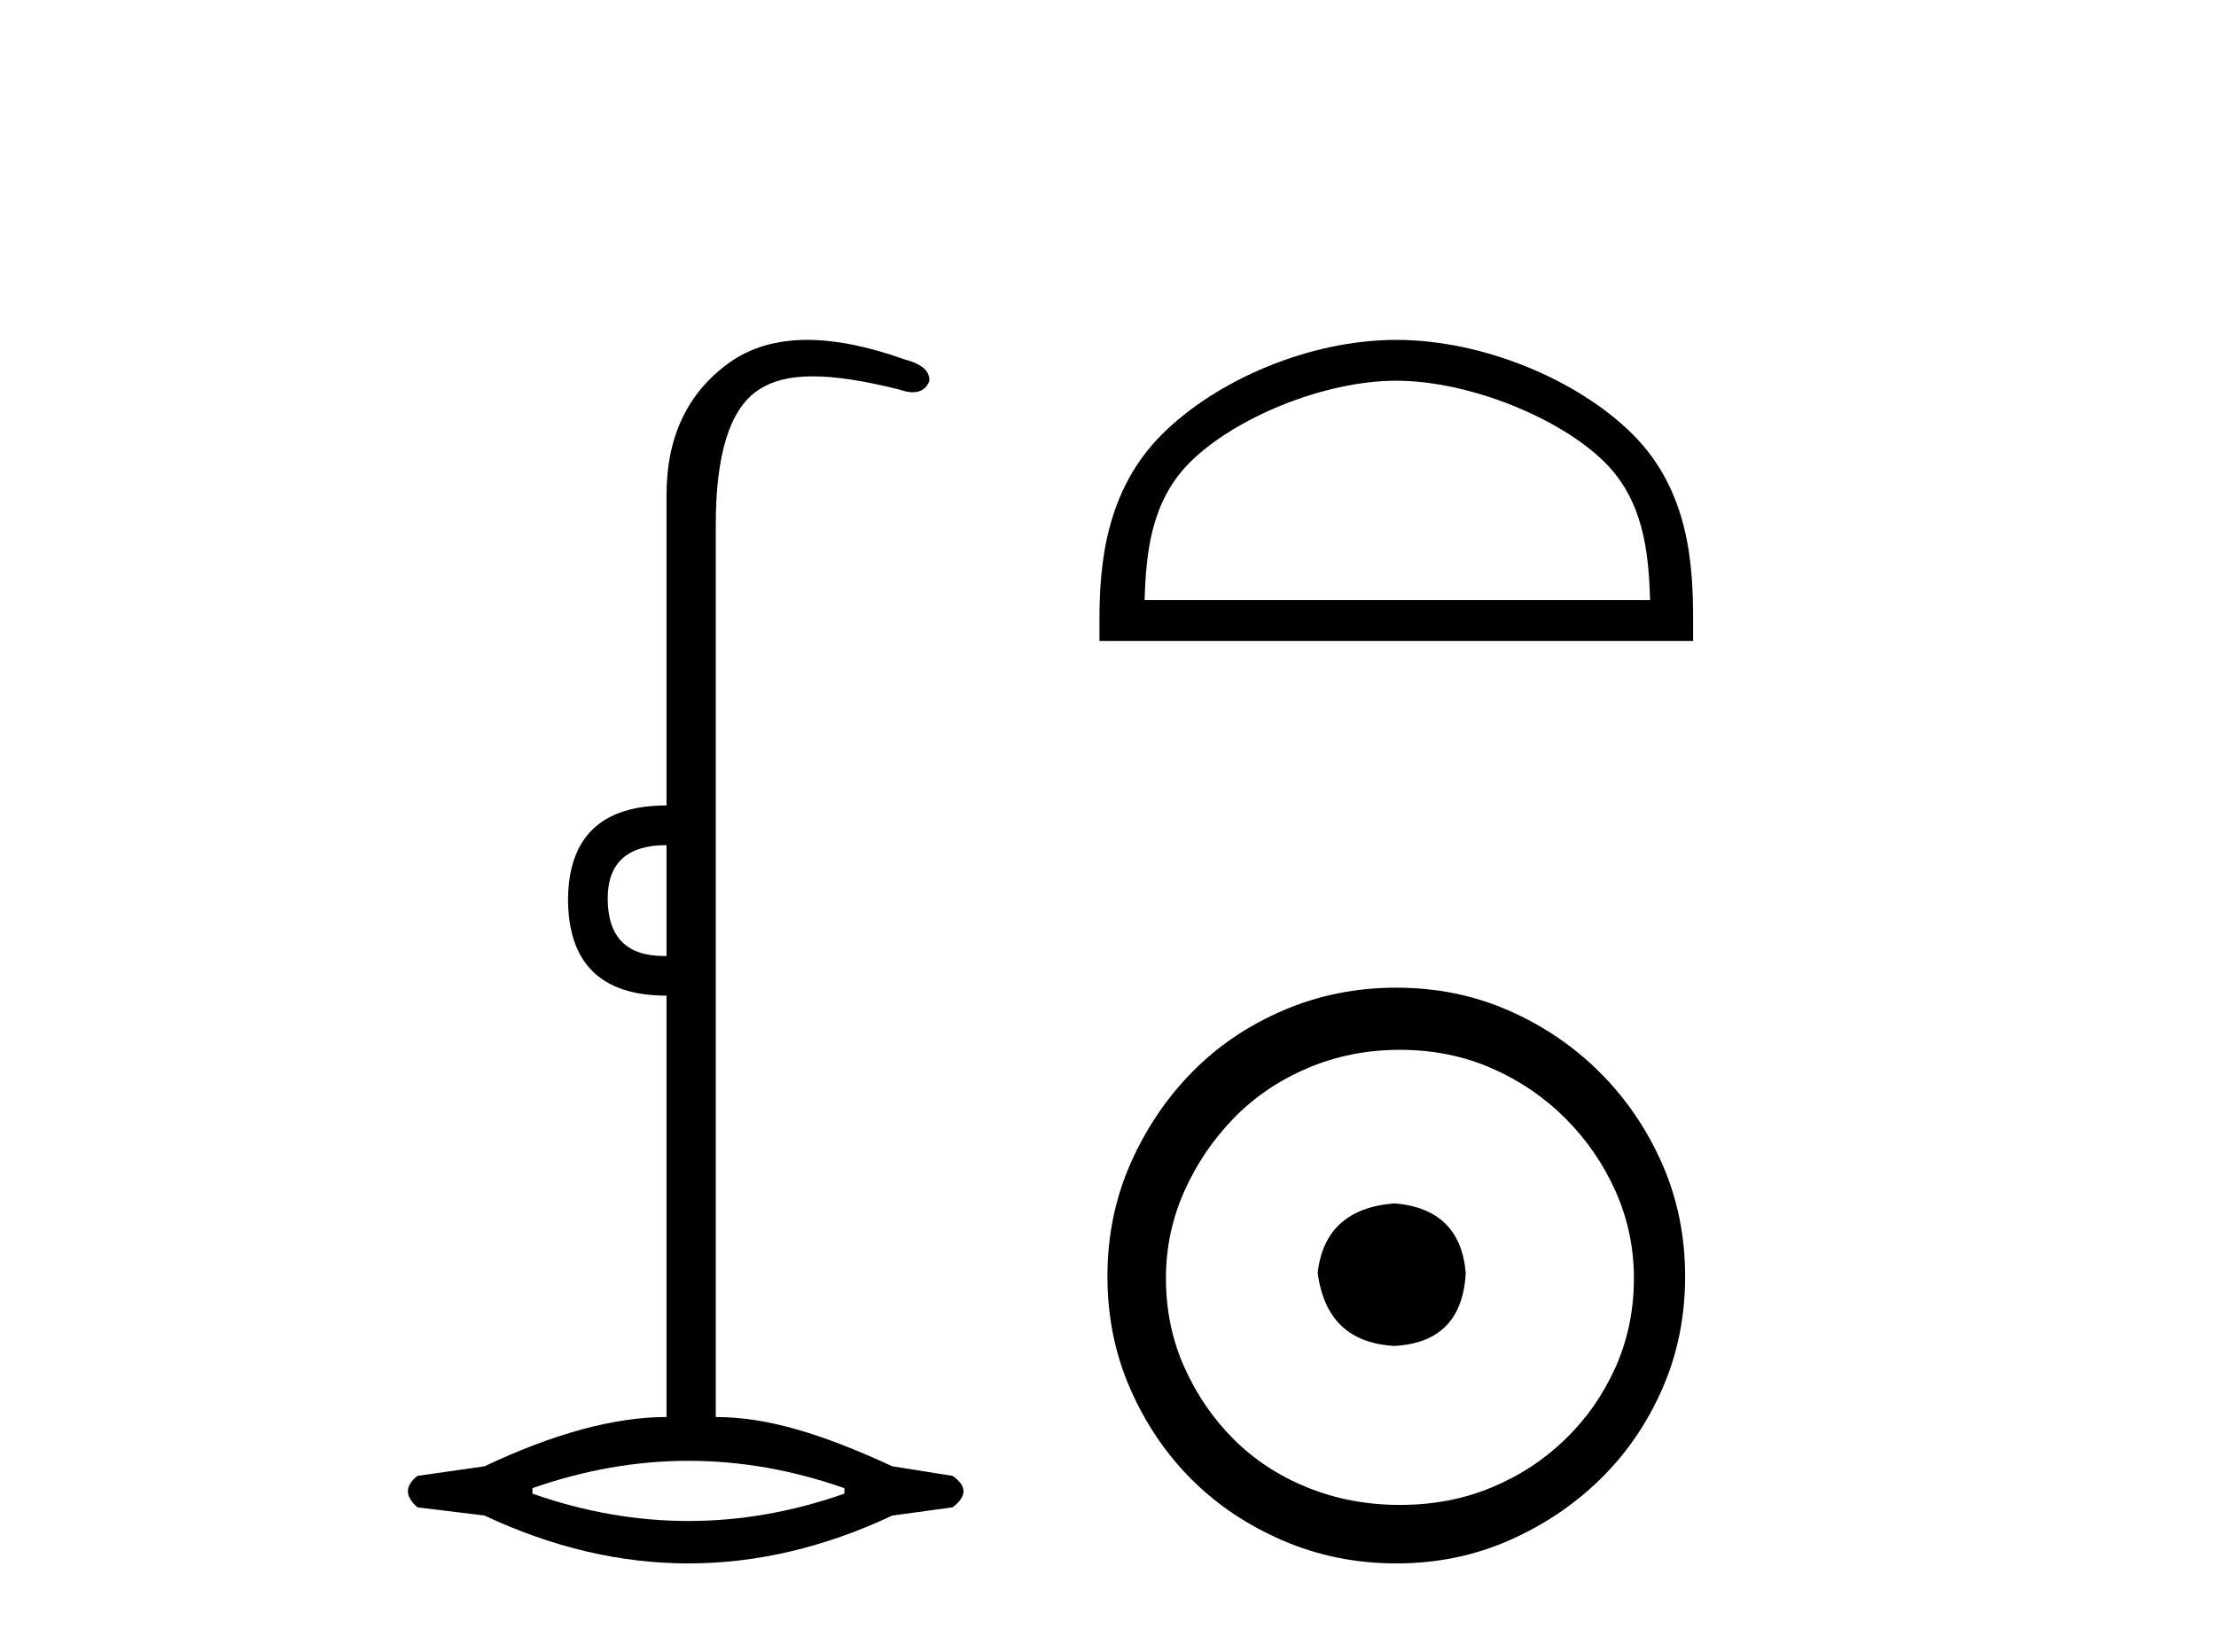 <?xml version='1.0' encoding='UTF-8' standalone='yes'?><svg xmlns='http://www.w3.org/2000/svg' xmlns:xlink='http://www.w3.org/1999/xlink' width='55.0' height='41.0' ><path d='M 16.543 20.979 L 16.543 23.73 C 16.521 23.73 16.499 23.731 16.478 23.731 C 15.548 23.731 15.083 23.255 15.083 22.303 C 15.083 21.42 15.57 20.979 16.543 20.979 ZM 17.087 36.262 C 18.377 36.262 19.668 36.489 20.958 36.941 L 20.958 37.077 C 19.668 37.53 18.377 37.756 17.087 37.756 C 15.796 37.756 14.505 37.53 13.215 37.077 L 13.215 36.941 C 14.505 36.489 15.796 36.262 17.087 36.262 ZM 20.036 8.437 C 19.26 8.437 18.605 8.633 18.071 9.024 C 17.053 9.771 16.543 10.858 16.543 12.284 L 16.543 19.994 C 14.936 19.994 14.12 20.764 14.098 22.303 C 14.098 23.911 14.913 24.715 16.543 24.715 L 16.543 35.175 C 15.253 35.175 13.747 35.583 12.026 36.398 L 10.362 36.636 C 10.045 36.885 10.045 37.145 10.362 37.417 L 12.026 37.621 C 13.713 38.413 15.4 38.809 17.087 38.809 C 18.773 38.809 20.46 38.413 22.147 37.621 L 23.641 37.417 C 24.004 37.145 24.004 36.885 23.641 36.636 L 22.147 36.398 C 20.381 35.583 19.033 35.175 17.765 35.175 L 17.765 13.032 C 17.765 11.311 18.099 10.207 18.767 9.72 C 19.113 9.468 19.567 9.342 20.176 9.342 C 20.743 9.342 21.444 9.451 22.317 9.669 C 22.445 9.714 22.558 9.737 22.656 9.737 C 22.853 9.737 22.989 9.647 23.064 9.465 C 23.087 9.216 22.883 9.035 22.453 8.922 C 21.547 8.599 20.741 8.437 20.036 8.437 Z' style='fill:#000000;stroke:none' /><path d='M 34.655 9.451 C 36.467 9.451 38.736 10.382 39.833 11.48 C 40.794 12.44 40.919 13.713 40.954 14.896 L 28.409 14.896 C 28.444 13.713 28.57 12.44 29.53 11.48 C 30.628 10.382 32.843 9.451 34.655 9.451 ZM 34.655 8.437 C 32.505 8.437 30.192 9.43 28.836 10.786 C 27.445 12.176 27.288 14.007 27.288 15.377 L 27.288 15.911 L 42.022 15.911 L 42.022 15.377 C 42.022 14.007 41.918 12.176 40.527 10.786 C 39.172 9.43 36.805 8.437 34.655 8.437 Z' style='fill:#000000;stroke:none' /><path d='M 34.61 29.871 C 33.46 29.962 32.825 30.537 32.704 31.595 C 32.855 32.745 33.49 33.35 34.61 33.41 C 35.729 33.35 36.319 32.745 36.379 31.595 C 36.288 30.537 35.698 29.962 34.61 29.871 ZM 34.746 26.06 C 35.562 26.06 36.319 26.211 37.014 26.514 C 37.71 26.816 38.322 27.232 38.852 27.761 C 39.381 28.291 39.797 28.896 40.1 29.576 C 40.402 30.257 40.553 30.975 40.553 31.731 C 40.553 32.518 40.402 33.251 40.1 33.932 C 39.797 34.612 39.381 35.21 38.852 35.724 C 38.322 36.238 37.71 36.639 37.014 36.926 C 36.319 37.214 35.562 37.357 34.746 37.357 C 33.929 37.357 33.165 37.214 32.454 36.926 C 31.744 36.639 31.131 36.238 30.617 35.724 C 30.103 35.21 29.694 34.612 29.392 33.932 C 29.089 33.251 28.938 32.518 28.938 31.731 C 28.938 30.975 29.089 30.257 29.392 29.576 C 29.694 28.896 30.103 28.291 30.617 27.761 C 31.131 27.232 31.744 26.816 32.454 26.514 C 33.165 26.211 33.929 26.06 34.746 26.06 ZM 34.655 24.517 C 33.657 24.517 32.719 24.706 31.842 25.084 C 30.965 25.462 30.208 25.977 29.573 26.627 C 28.938 27.277 28.431 28.034 28.053 28.896 C 27.675 29.758 27.486 30.688 27.486 31.686 C 27.486 32.684 27.675 33.614 28.053 34.476 C 28.431 35.338 28.938 36.087 29.573 36.722 C 30.208 37.357 30.965 37.864 31.842 38.242 C 32.719 38.62 33.657 38.809 34.655 38.809 C 35.653 38.809 36.583 38.62 37.445 38.242 C 38.307 37.864 39.064 37.357 39.714 36.722 C 40.364 36.087 40.878 35.338 41.257 34.476 C 41.635 33.614 41.824 32.684 41.824 31.686 C 41.824 30.688 41.635 29.758 41.257 28.896 C 40.878 28.034 40.364 27.277 39.714 26.627 C 39.064 25.977 38.307 25.462 37.445 25.084 C 36.583 24.706 35.653 24.517 34.655 24.517 Z' style='fill:#000000;stroke:none' /></svg>